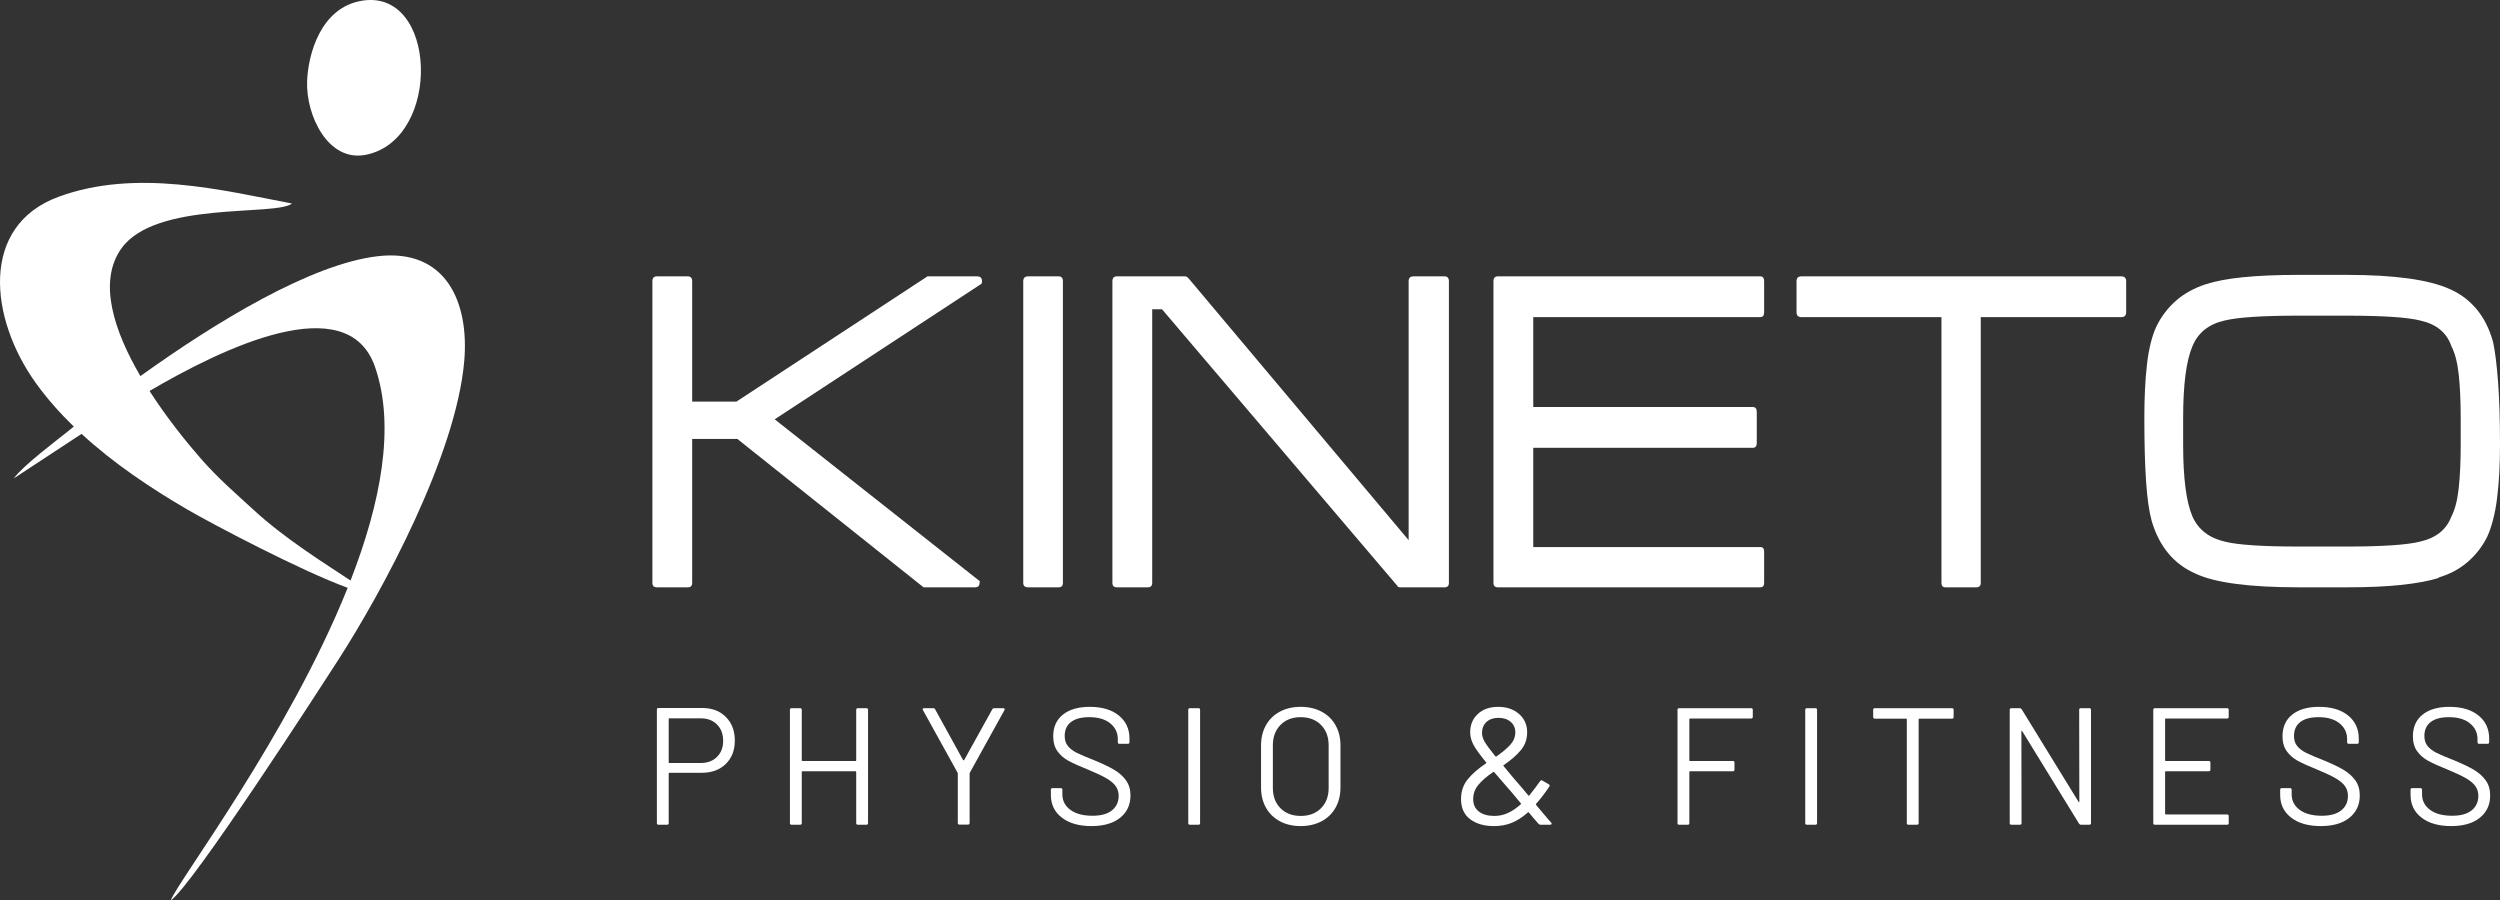 <?xml version="1.0" encoding="UTF-8"?>
<svg id="Ebene_1" data-name="Ebene 1" xmlns="http://www.w3.org/2000/svg" viewBox="0 0 686.367 247.223">
  <rect x="0" y="0" width="686.367" height="247.223" fill="#333333" stroke="none"/>
  <defs>
    <style>
      .cls-1 {
        fill: #fff;
      }
    </style>
  </defs>
  <g>
    <path class="cls-1" d="M269.476,77.896s.022-.067.067-.202c.044-.135.067-.292.067-.473,0-.899-.449-1.349-1.348-1.349h-13.622l-52.464,34.393h-12.139v-33.044c0-.899-.405-1.349-1.214-1.349h-8.496c-.809,0-1.214.45-1.214,1.349v82.81c0,.809.405,1.215,1.214,1.215h8.496c.809,0,1.214-.406,1.214-1.215v-39.517h12.408l51.116,40.732h14.161c.81,0,1.214-.406,1.214-1.215,0-.269.044-.405.135-.405l-56.376-44.506,56.781-37.225h0Z"/>
    <path class="cls-1" d="M396.581,161.247c.809,0,1.214-.406,1.214-1.215v-82.81c0-.899-.405-1.349-1.214-1.349h-8.496c-.899,0-1.349.45-1.349,1.349v71.077l-60.422-71.886c-.36-.359-.674-.54-.944-.54h-18.747c-.809,0-1.214.45-1.214,1.349v82.81c0,.809.405,1.215,1.214,1.215h8.498c.809,0,1.213-.406,1.213-1.215v-75.121h2.697l64.602,75.93c.091.271.361.406.809.406h12.139Z"/>
    <path class="cls-1" d="M483.259,161.247c.718,0,1.079-.406,1.079-1.215v-8.632c0-.809-.361-1.213-1.079-1.213h-62.31v-27.244h60.286c.721,0,1.08-.449,1.08-1.348v-8.497c0-.899-.359-1.348-1.08-1.348h-60.286v-24.682h62.31c.718,0,1.079-.449,1.079-1.349v-8.498c0-.899-.361-1.349-1.079-1.349h-72.021c-.809,0-1.214.45-1.214,1.349v82.81c0,.809.405,1.215,1.214,1.215h72.021Z"/>
    <path class="cls-1" d="M582.382,87.068c.899,0,1.349-.449,1.349-1.349v-8.498c0-.899-.45-1.349-1.349-1.349h-87.8c-.899,0-1.349.45-1.349,1.349v8.498c0,.899.45,1.349,1.349,1.349h38.439v72.964c0,.809.359,1.215,1.078,1.215h8.496c.811,0,1.215-.406,1.215-1.215v-72.964h38.572Z"/>
    <g>
      <path class="cls-1" d="M675.577,122.134c0,4.586-.18,8.542-.54,11.868-.359,3.328-1.033,5.935-2.023,7.822-1.348,3.597-4.225,5.891-8.631,6.88-3.506.898-10.25,1.349-20.231,1.349h-12.946c-10.071,0-16.859-.451-20.366-1.349-4.317-.989-7.283-3.283-8.901-6.88-1.708-3.954-2.563-10.519-2.563-19.69v-7.418c0-9.17.855-15.735,2.563-19.691,1.528-3.685,4.45-6.024,8.767-7.013,3.595-.899,10.429-1.349,20.5-1.349h12.946c10.071,0,16.86.45,20.366,1.349,4.406.989,7.238,3.327,8.496,7.013.99,1.888,1.664,4.496,2.023,7.823.36,3.326.54,7.282.54,11.868v7.418h0ZM686.367,122.134c0-6.924-.18-12.723-.54-17.397-.359-4.677-.809-8.273-1.348-10.79-.99-3.597-2.496-6.609-4.518-9.036-2.023-2.428-4.474-4.271-7.351-5.53-5.754-2.607-15.195-3.912-28.322-3.912h-13.082c-11.96,0-20.456.853-25.492,2.563h-.134c-3.237,1.078-5.956,2.584-8.16,4.517-2.202,1.933-3.979,4.248-5.326,6.946-1.26,2.697-2.136,6.159-2.63,10.385-.496,4.227-.742,9.172-.742,14.836,0,6.923.156,12.723.471,17.398.315,4.676.832,8.317,1.552,10.925,2.068,7.014,6.068,11.823,12.003,14.431,5.305,2.518,14.79,3.777,28.458,3.777h13.082c5.934,0,10.969-.225,15.104-.675,4.137-.449,7.509-1.079,10.116-1.888v-.135c3.057-.899,5.71-2.315,7.958-4.248,2.248-1.933,4.046-4.248,5.395-6.946,1.258-2.787,2.157-6.294,2.697-10.52s.809-9.127.809-14.701h0Z"/>
      <path class="cls-1" d="M41.052,107.339c4.801,7.475,10.207,14.13,14.027,18.499,4.919,5.622,9.408,9.414,14.479,14.089,8.875,8.18,19.893,14.926,26.683,19.455,8.198-21.092,12.42-42.229,6.71-58.676-7.577-21.821-42.022-5.013-61.899,6.633M80.163,55.878c-4.549,3.553-37.45-.82-46.829,12.323-6.571,9.205-1.93,22.83,5.215,35.056,20.615-14.797,46.778-30.763,65.157-32.915,18.728-2.191,25.148,12.597,23.749,28.802-2.223,25.756-22.388,63.069-34.531,81.948-4.378,6.807-40.006,61.992-46.058,66.131,1.892-5.226,32.299-45.171,48.588-85.842-12.78-4.639-37.435-17.65-44.11-21.544-9.842-5.742-20.103-12.58-28.956-20.716l-18.616,12.227c2.804-3.735,11.445-10.155,14.877-12.931.524-.424,1.065-.858,1.617-1.299-3.816-3.697-7.328-7.653-10.375-11.884-12.824-17.809-15.538-43.24,6.231-51.224,21.203-7.776,44.889-1.794,64.041,1.868h0Z"/>
      <path class="cls-1" d="M99.155.235c20.957-3.726,22.311,37.949,1.371,42.248-10.497,2.155-16.554-10.885-16.211-20.181.272-7.342,3.66-20.079,14.84-22.066"/>
    </g>
    <path class="cls-1" d="M290.626,161.247c.794,0,1.191-.406,1.191-1.215v-82.81c0-.899-.397-1.349-1.191-1.349h-8.336c-.907,0-1.36.45-1.36,1.349v82.81c0,.809.453,1.215,1.36,1.215h8.336Z"/>
  </g>
  <g>
    <path class="cls-1" d="M199.295,196.851c1.63,1.646,2.446,3.811,2.446,6.492,0,2.652-.831,4.786-2.492,6.401-1.662,1.616-3.849,2.423-6.561,2.423h-8.915c-.123,0-.183.062-.183.183v13.625c0,.305-.153.457-.457.457h-2.332c-.305,0-.457-.152-.457-.457v-31.135c0-.305.152-.458.457-.458h12.024c2.682,0,4.838.823,6.469,2.469ZM196.849,207.802c1.127-1.112,1.691-2.583,1.691-4.412,0-1.858-.564-3.353-1.691-4.48-1.128-1.127-2.591-1.691-4.389-1.691h-8.687c-.123,0-.183.062-.183.183v11.888c0,.122.061.183.183.183h8.687c1.798,0,3.261-.556,4.389-1.669Z"/>
    <path class="cls-1" d="M235.527,194.429h2.332c.305,0,.458.153.458.457v31.09c0,.305-.153.457-.458.457h-2.332c-.305,0-.457-.152-.457-.457v-14.036c0-.121-.062-.183-.183-.183h-14.584c-.122,0-.183.062-.183.183v14.036c0,.305-.153.457-.458.457h-2.332c-.305,0-.457-.152-.457-.457v-31.09c0-.304.152-.457.457-.457h2.332c.304,0,.458.153.458.457v13.854c0,.122.061.183.183.183h14.584c.122,0,.183-.061.183-.183v-13.854c0-.304.152-.457.457-.457Z"/>
    <path class="cls-1" d="M262.959,225.929v-13.533c0-.121-.016-.197-.045-.229l-9.51-17.19c-.062-.121-.092-.213-.092-.274,0-.183.137-.274.412-.274h2.469c.274,0,.458.107.549.32l7.681,13.944c.03.031.076.046.137.046s.106-.015.137-.046l7.727-13.944c.122-.213.305-.32.549-.32h2.469c.183,0,.304.054.366.16.061.107.046.236-.045.389l-9.51,17.19c-.031.031-.046.107-.046.229v13.533c0,.305-.153.457-.457.457h-2.332c-.305,0-.458-.152-.458-.457Z"/>
    <path class="cls-1" d="M291.51,224.467c-1.997-1.555-2.995-3.627-2.995-6.218v-1.418c0-.304.152-.457.457-.457h2.24c.305,0,.458.153.458.457v1.235c0,1.768.731,3.192,2.194,4.274s3.49,1.623,6.081,1.623c2.347,0,4.13-.495,5.35-1.486,1.218-.99,1.829-2.309,1.829-3.954,0-1.066-.282-1.981-.846-2.743-.564-.762-1.433-1.479-2.606-2.149-1.174-.67-2.828-1.447-4.961-2.331-2.286-.915-4.062-1.715-5.326-2.4-1.265-.687-2.286-1.569-3.063-2.652-.777-1.081-1.166-2.445-1.166-4.092,0-2.561.892-4.549,2.674-5.966,1.783-1.418,4.229-2.126,7.338-2.126,3.383,0,6.05.793,8.001,2.377,1.95,1.585,2.926,3.688,2.926,6.31v1.006c0,.305-.153.457-.457.457h-2.286c-.305,0-.457-.152-.457-.457v-.823c0-1.768-.694-3.215-2.081-4.343-1.387-1.128-3.314-1.692-5.783-1.692-2.165,0-3.826.442-4.983,1.326-1.159.885-1.737,2.164-1.737,3.841,0,1.097.281,2.004.846,2.72.563.717,1.372,1.342,2.423,1.875,1.052.533,2.675,1.227,4.869,2.08,2.225.914,4.016,1.768,5.372,2.561,1.356.793,2.453,1.76,3.292,2.902.838,1.144,1.257,2.538,1.257,4.184,0,2.561-.945,4.603-2.834,6.127-1.891,1.524-4.511,2.286-7.864,2.286-3.445,0-6.165-.777-8.161-2.332Z"/>
    <path class="cls-1" d="M326.234,225.975v-31.09c0-.304.152-.457.457-.457h2.332c.304,0,.458.153.458.457v31.09c0,.305-.153.457-.458.457h-2.332c-.305,0-.457-.152-.457-.457Z"/>
    <path class="cls-1" d="M351.38,225.472c-1.646-.884-2.92-2.126-3.818-3.727-.898-1.6-1.348-3.451-1.348-5.555v-11.521c0-2.103.449-3.954,1.348-5.555s2.172-2.842,3.818-3.727c1.646-.884,3.551-1.325,5.715-1.325s4.076.441,5.738,1.325c1.66.885,2.939,2.126,3.84,3.727.898,1.601,1.348,3.452,1.348,5.555v11.521c0,2.104-.449,3.955-1.348,5.555-.9,1.601-2.18,2.843-3.84,3.727-1.662.884-3.574,1.326-5.738,1.326s-4.068-.442-5.715-1.326ZM362.673,221.906c1.4-1.401,2.102-3.261,2.102-5.578v-11.704c0-2.315-.701-4.183-2.102-5.601-1.402-1.417-3.262-2.126-5.578-2.126-2.287,0-4.131.709-5.533,2.126-1.402,1.418-2.102,3.285-2.102,5.601v11.704c0,2.317.699,4.177,2.102,5.578,1.402,1.402,3.246,2.104,5.533,2.104,2.316,0,4.176-.701,5.578-2.104Z"/>
    <path class="cls-1" d="M425.993,226.158c0,.062-.031.122-.092.183-.062.062-.152.092-.274.092h-2.697c-.183,0-.365-.092-.549-.274-1.158-1.31-2.042-2.347-2.651-3.108-.092-.092-.183-.092-.274,0-1.463,1.311-2.934,2.263-4.412,2.857-1.479.594-3.102.892-4.869.892-2.713,0-4.899-.633-6.561-1.897-1.662-1.265-2.492-3.102-2.492-5.51,0-2.103.602-3.901,1.807-5.395,1.203-1.493,2.888-2.972,5.052-4.435.152-.062.167-.138.046-.229-1.769-2.163-2.942-3.802-3.521-4.914-.579-1.112-.869-2.248-.869-3.406,0-2.042.701-3.711,2.104-5.007,1.401-1.295,3.261-1.942,5.578-1.942s4.221.647,5.715,1.942c1.493,1.296,2.24,2.98,2.24,5.053,0,1.859-.564,3.475-1.691,4.846-1.129,1.372-2.714,2.759-4.755,4.161-.122.03-.138.106-.046.229,1.401,1.737,3.154,3.811,5.258,6.218.762.945,1.28,1.57,1.554,1.874.092.092.184.092.274,0,1.189-1.493,2.18-2.804,2.972-3.932.184-.243.396-.289.641-.137l1.737,1.005c.274.184.32.396.137.641-1.279,1.891-2.499,3.475-3.657,4.755v.092c0,.091.061.213.183.365-.122-.152.944,1.113,3.201,3.795l.822.914c.061.062.092.153.092.274ZM413.991,223.209c1.174-.532,2.354-1.333,3.544-2.399.091-.092.091-.184,0-.274l-1.601-1.921c-.823-1.006-1.448-1.737-1.874-2.194l-3.841-4.435c-.03-.092-.107-.106-.229-.046-1.769,1.188-3.132,2.362-4.092,3.521s-1.44,2.469-1.44,3.932.518,2.599,1.555,3.406c1.036.808,2.453,1.212,4.252,1.212,1.31,0,2.553-.267,3.726-.801ZM408.116,198.201c-.822.747-1.234,1.76-1.234,3.04,0,.731.229,1.509.687,2.332.457.822,1.447,2.179,2.972,4.068.091.092.183.107.274.046,1.676-1.158,2.964-2.24,3.863-3.246.898-1.006,1.349-2.133,1.349-3.383,0-1.189-.428-2.149-1.28-2.881-.854-.731-1.966-1.097-3.338-1.097s-2.469.373-3.292,1.12Z"/>
    <path class="cls-1" d="M480.765,197.263h-16.779c-.122,0-.183.062-.183.183v11.293c0,.122.061.183.183.183h11.75c.305,0,.457.153.457.457v1.921c0,.305-.152.457-.457.457h-11.75c-.122,0-.183.062-.183.183v14.036c0,.305-.153.457-.457.457h-2.332c-.305,0-.457-.152-.457-.457v-31.09c0-.304.152-.457.457-.457h19.751c.304,0,.457.153.457.457v1.921c0,.305-.153.457-.457.457Z"/>
    <path class="cls-1" d="M495.624,225.975v-31.09c0-.304.152-.457.457-.457h2.332c.304,0,.457.153.457.457v31.09c0,.305-.153.457-.457.457h-2.332c-.305,0-.457-.152-.457-.457Z"/>
    <path class="cls-1" d="M536.359,194.886v1.966c0,.306-.153.458-.457.458h-8.962c-.122,0-.183.062-.183.183v28.483c0,.305-.152.457-.457.457h-2.332c-.305,0-.457-.152-.457-.457v-28.483c0-.121-.062-.183-.183-.183h-8.596c-.305,0-.457-.152-.457-.458v-1.966c0-.304.152-.457.457-.457h21.169c.304,0,.457.153.457.457Z"/>
    <path class="cls-1" d="M571.288,194.429h2.331c.305,0,.457.153.457.457v31.09c0,.305-.152.457-.457.457h-2.286c-.213,0-.396-.106-.548-.32l-15.591-25.374c-.03-.092-.076-.129-.137-.114-.062.016-.092.068-.092.16l.046,25.191c0,.305-.153.457-.457.457h-2.332c-.305,0-.457-.152-.457-.457v-31.09c0-.304.152-.457.457-.457h2.286c.213,0,.396.107.549.32l15.59,25.374c.03.092.076.13.138.114.061-.015.091-.068.091-.16l-.046-25.191c0-.304.152-.457.458-.457Z"/>
    <path class="cls-1" d="M611.43,197.263h-16.825c-.122,0-.183.062-.183.183v11.293c0,.122.061.183.183.183h11.796c.304,0,.457.153.457.457v1.921c0,.305-.153.457-.457.457h-11.796c-.122,0-.183.062-.183.183v11.476c0,.122.061.183.183.183h16.825c.304,0,.457.153.457.458v1.92c0,.305-.153.457-.457.457h-19.797c-.305,0-.457-.152-.457-.457v-31.09c0-.304.152-.457.457-.457h19.797c.304,0,.457.153.457.457v1.921c0,.305-.153.457-.457.457Z"/>
    <path class="cls-1" d="M629.009,224.467c-1.997-1.555-2.995-3.627-2.995-6.218v-1.418c0-.304.152-.457.458-.457h2.24c.304,0,.457.153.457.457v1.235c0,1.768.731,3.192,2.194,4.274s3.489,1.623,6.081,1.623c2.347,0,4.13-.495,5.349-1.486,1.219-.99,1.829-2.309,1.829-3.954,0-1.066-.282-1.981-.846-2.743-.564-.762-1.434-1.479-2.606-2.149-1.174-.67-2.827-1.447-4.96-2.331-2.286-.915-4.062-1.715-5.327-2.4-1.265-.687-2.285-1.569-3.062-2.652-.777-1.081-1.166-2.445-1.166-4.092,0-2.561.892-4.549,2.675-5.966,1.783-1.418,4.229-2.126,7.338-2.126,3.383,0,6.05.793,8.001,2.377,1.95,1.585,2.926,3.688,2.926,6.31v1.006c0,.305-.152.457-.457.457h-2.286c-.305,0-.457-.152-.457-.457v-.823c0-1.768-.693-3.215-2.08-4.343-1.388-1.128-3.315-1.692-5.784-1.692-2.164,0-3.825.442-4.983,1.326-1.158.885-1.737,2.164-1.737,3.841,0,1.097.281,2.004.846,2.72.564.717,1.372,1.342,2.424,1.875,1.051.533,2.674,1.227,4.869,2.08,2.225.914,4.016,1.768,5.372,2.561,1.355.793,2.453,1.76,3.291,2.902.839,1.144,1.258,2.538,1.258,4.184,0,2.561-.945,4.603-2.835,6.127s-4.511,2.286-7.863,2.286c-3.445,0-6.165-.777-8.161-2.332Z"/>
    <path class="cls-1" d="M664.807,224.467c-1.997-1.555-2.995-3.627-2.995-6.218v-1.418c0-.304.152-.457.458-.457h2.24c.304,0,.457.153.457.457v1.235c0,1.768.731,3.192,2.194,4.274s3.489,1.623,6.081,1.623c2.347,0,4.13-.495,5.349-1.486,1.219-.99,1.829-2.309,1.829-3.954,0-1.066-.282-1.981-.846-2.743-.564-.762-1.434-1.479-2.606-2.149-1.174-.67-2.827-1.447-4.96-2.331-2.286-.915-4.062-1.715-5.327-2.4-1.265-.687-2.285-1.569-3.062-2.652-.777-1.081-1.166-2.445-1.166-4.092,0-2.561.892-4.549,2.675-5.966,1.783-1.418,4.229-2.126,7.338-2.126,3.383,0,6.05.793,8.001,2.377,1.95,1.585,2.926,3.688,2.926,6.31v1.006c0,.305-.152.457-.457.457h-2.286c-.305,0-.457-.152-.457-.457v-.823c0-1.768-.693-3.215-2.08-4.343-1.388-1.128-3.315-1.692-5.784-1.692-2.164,0-3.825.442-4.983,1.326-1.158.885-1.737,2.164-1.737,3.841,0,1.097.281,2.004.846,2.72.564.717,1.372,1.342,2.424,1.875,1.051.533,2.674,1.227,4.869,2.08,2.225.914,4.016,1.768,5.372,2.561,1.355.793,2.453,1.76,3.291,2.902.839,1.144,1.258,2.538,1.258,4.184,0,2.561-.945,4.603-2.835,6.127s-4.511,2.286-7.863,2.286c-3.445,0-6.165-.777-8.161-2.332Z"/>
  </g>
</svg>